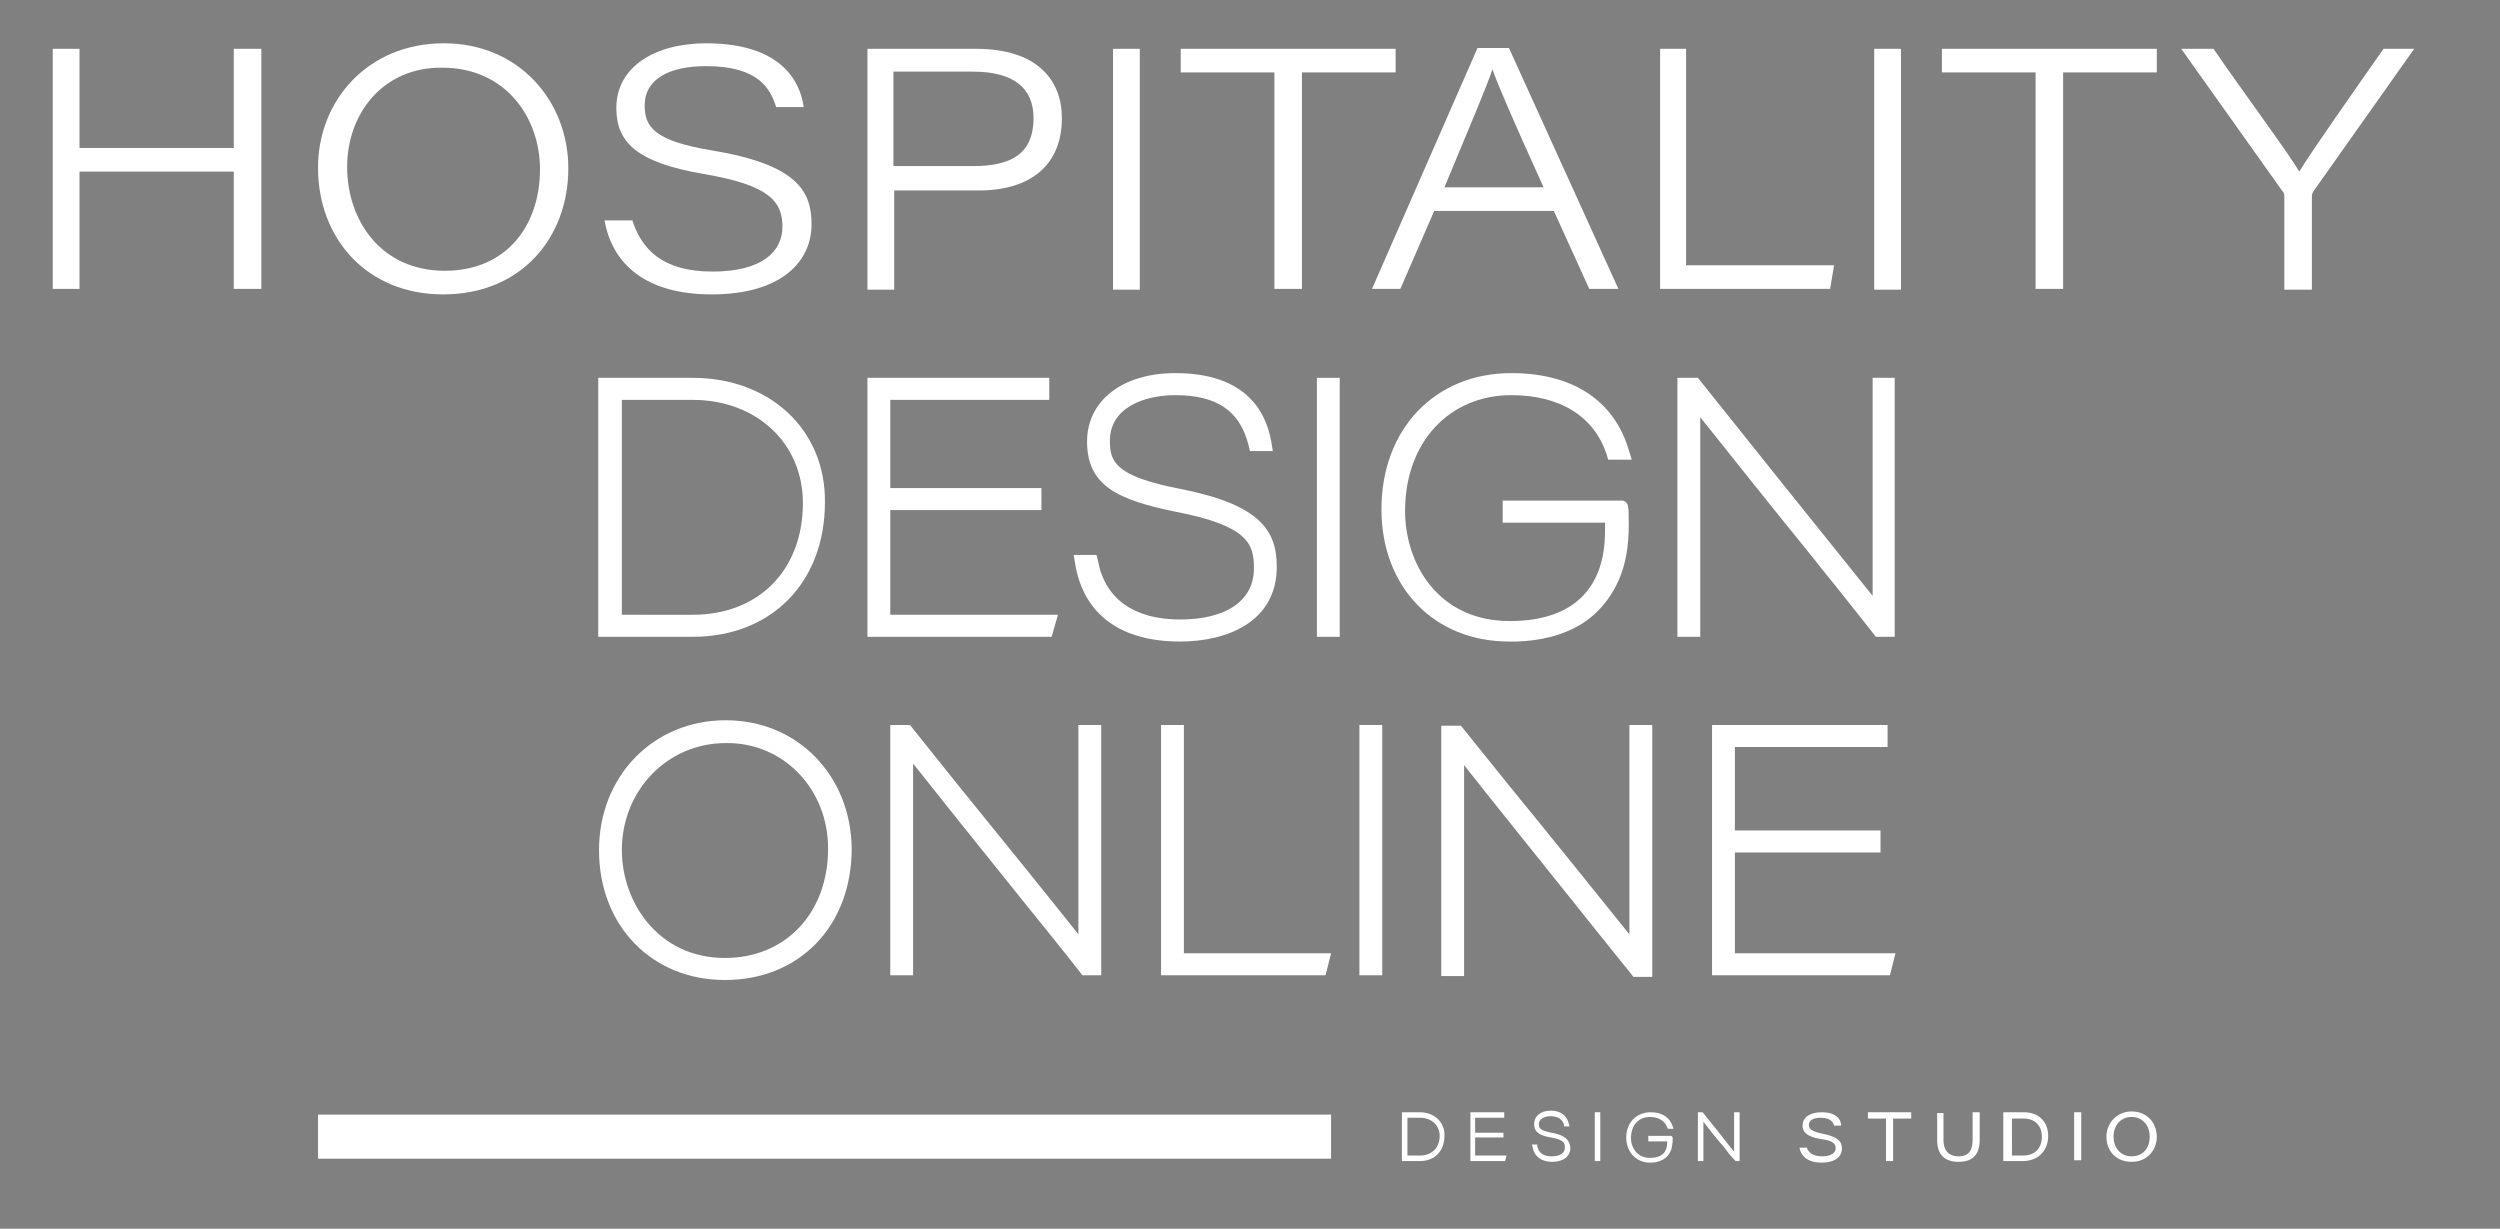 <?xml version="1.0" encoding="utf-8"?>
<!-- Generator: Adobe Illustrator 26.5.3, SVG Export Plug-In . SVG Version: 6.00 Build 0)  -->
<svg version="1.1" id="Layer_1" xmlns="http://www.w3.org/2000/svg" xmlns:xlink="http://www.w3.org/1999/xlink" x="0px" y="0px"
	 viewBox="0 0 317.6 156.1" style="enable-background:new 0 0 317.6 156.1;" xml:space="preserve">
<rect x="0" y="0" width="317.6" height="156.1" fill="#808080" stroke="none"/>
<style type="text/css">
	.st0{clip-path:url(#SVGID_00000181783031760111951720000008683118017396097420_);fill:none;stroke:#1C1F20;stroke-miterlimit:10;}
	.st1{fill:#FFFFFF;}
	.st2{clip-path:url(#SVGID_00000075121710838289680430000013529409652517931939_);fill:#FFFFFF;}
	.st3{clip-path:url(#SVGID_00000114071686539867890640000012683543209523425952_);fill:#FFFFFF;}
	
		.st4{clip-path:url(#SVGID_00000114071686539867890640000012683543209523425952_);fill:none;stroke:#FFFFFF;stroke-width:0.75;stroke-miterlimit:10;}
</style>
<g>
	<defs>
		<rect id="SVGID_1_" x="-353.3" y="-44.6" width="2160" height="7306"/>
	</defs>
	<clipPath id="SVGID_00000025431029720975779640000004228553222745239215_">
		<use xlink:href="#SVGID_1_"  style="overflow:visible;"/>
	</clipPath>
</g>
<g>
	<defs>
		<rect id="SVGID_00000003816293696469899140000006599108933129023148_" x="-353.3" y="-44.6" width="2160" height="7306"/>
	</defs>
	<clipPath id="SVGID_00000110452338986236834420000001092072156218527112_">
		<use xlink:href="#SVGID_00000003816293696469899140000006599108933129023148_"  style="overflow:visible;"/>
	</clipPath>
	
		<line style="clip-path:url(#SVGID_00000110452338986236834420000001092072156218527112_);fill:none;stroke:#1C1F20;stroke-miterlimit:10;" x1="-353.3" y1="4412.7" x2="1806.7" y2="4412.7"/>
</g>
<g>
	<defs>
		<rect id="SVGID_00000083810268056384753670000017530937238354507938_" x="-353.3" y="-44.6" width="2160" height="7306"/>
	</defs>
	<clipPath id="SVGID_00000044173588249024206330000014542125838457807282_">
		<use xlink:href="#SVGID_00000083810268056384753670000017530937238354507938_"  style="overflow:visible;"/>
	</clipPath>
</g>
<polygon class="st1" points="6.7,6.2 10.1,6.2 10.1,18.8 29.7,18.8 29.7,6.2 33.2,6.2 33.2,36.7 29.7,36.7 29.7,21.8 10.1,21.8 
	10.1,36.7 6.7,36.7 "/>
<g>
	<defs>
		<rect id="SVGID_00000137132248390694993240000008293326305140101543_" x="-353.3" y="-44.6" width="2160" height="7306"/>
	</defs>
	<clipPath id="SVGID_00000065795890666234456740000009070946697135990935_">
		<use xlink:href="#SVGID_00000137132248390694993240000008293326305140101543_"  style="overflow:visible;"/>
	</clipPath>
	<path style="clip-path:url(#SVGID_00000065795890666234456740000009070946697135990935_);fill:#FFFFFF;" d="M72.2,21.4
		c0,8.7-5.9,16-15.9,16c-9.7,0-15.9-7.1-15.9-16.1c0-8.5,6.3-15.8,16-15.8C65.9,5.5,72.2,12.8,72.2,21.4 M44.1,21.2
		c0,6.8,4.3,13.2,12.4,13.2c7.9,0,12.1-5.8,12.1-12.9c0-6.6-4.4-12.9-12.4-12.9C48.7,8.5,44.1,14.4,44.1,21.2"/>
	<path style="clip-path:url(#SVGID_00000065795890666234456740000009070946697135990935_);fill:#FFFFFF;" d="M80.3,27.9
		c1.2,3.8,3.9,6.6,10.2,6.6c6.4,0,8.9-2.6,8.9-5.7c0-3.3-1.8-5.3-10-6.7c-8.8-1.5-11.1-4.2-11.1-8.4c0-5.2,4.9-8.2,11.4-8.2
		c9.8,0,12,5.1,12.4,8.1h-3.5c-0.7-2.2-2.1-5.2-8.9-5.2c-4.6,0-7.8,1.6-7.8,5c0,2.7,1.2,4.5,8.5,5.7c10.9,1.8,12.7,5.2,12.7,9.4
		c0,4.7-3.8,8.9-12.7,8.9c-8.3,0-12.6-3.8-13.6-9.4H80.3z"/>
	<path style="clip-path:url(#SVGID_00000065795890666234456740000009070946697135990935_);fill:#FFFFFF;" d="M110.1,6.2H124
		c7.8,0,10.9,4,10.9,8.8c0,6-4,9.2-10.6,9.2h-10.7v12.6h-3.4V6.2z M113.5,21.1h10.1c4.5,0,7.7-1.3,7.7-6.1c0-3.8-2.5-5.9-7.7-5.9
		h-10.1V21.1z"/>
	
		<rect x="141.4" y="6.2" style="clip-path:url(#SVGID_00000065795890666234456740000009070946697135990935_);fill:#FFFFFF;" width="3.4" height="30.6"/>
	<polygon style="clip-path:url(#SVGID_00000065795890666234456740000009070946697135990935_);fill:#FFFFFF;" points="161.9,9.2 
		150,9.2 150,6.2 177.3,6.2 177.3,9.2 165.4,9.2 165.4,36.7 161.9,36.7 	"/>
	<path style="clip-path:url(#SVGID_00000065795890666234456740000009070946697135990935_);fill:#FFFFFF;" d="M182.2,26.8l-4.3,9.9
		h-3.6l13.4-30.6h4l13.9,30.6h-3.7l-4.5-9.9H182.2z M196.1,23.8c-4-8.8-5.8-13-6.5-15h0c-0.6,1.9-2.9,7.3-6.1,15H196.1z"/>
	<polygon style="clip-path:url(#SVGID_00000065795890666234456740000009070946697135990935_);fill:#FFFFFF;" points="210.9,6.2 
		214.2,6.2 214.2,33.7 233,33.7 232.5,36.7 210.9,36.7 	"/>
	
		<rect x="238.1" y="6.2" style="clip-path:url(#SVGID_00000065795890666234456740000009070946697135990935_);fill:#FFFFFF;" width="3.4" height="30.6"/>
	<polygon style="clip-path:url(#SVGID_00000065795890666234456740000009070946697135990935_);fill:#FFFFFF;" points="258.6,9.2 
		246.7,9.2 246.7,6.2 274,6.2 274,9.2 262.1,9.2 262.1,36.7 258.6,36.7 	"/>
	<path style="clip-path:url(#SVGID_00000065795890666234456740000009070946697135990935_);fill:#FFFFFF;" d="M290.2,36.7V24.9
		c0-0.3-0.1-0.5-0.3-0.7l-12.8-18h4.1c3.7,5.4,9.5,13.2,10.9,15.6c1.5-2.5,7-10.3,10.7-15.6h3.9l-12.8,18.1
		c-0.1,0.2-0.2,0.3-0.2,0.7v11.8H290.2z"/>
	<path style="clip-path:url(#SVGID_00000065795890666234456740000009070946697135990935_);fill:#FFFFFF;" d="M88,48h-12v32.9h12
		c10,0,16.8-6.9,16.8-17.1C104.9,54.6,97.8,48,88,48 M79,50.8h9c8.1,0,14,5.5,14,13.1c0,8.5-5.6,14.2-14,14.2H79V50.8z"/>
	<polygon style="clip-path:url(#SVGID_00000065795890666234456740000009070946697135990935_);fill:#FFFFFF;" points="113.1,64.8 
		132.3,64.8 132.3,62 113.1,62 113.1,50.8 133.3,50.8 133.3,48 110.2,48 110.2,80.9 133.6,80.9 134.4,78.1 113.1,78.1 	"/>
	<path style="clip-path:url(#SVGID_00000065795890666234456740000009070946697135990935_);fill:#FFFFFF;" d="M149.9,62.1L149.9,62.1
		c-8.3-1.6-8.9-3.5-8.9-6.1c0-4.3,4.5-5.8,8.3-5.8c5.3,0,8.2,2,9.3,6.3l0.2,0.8h2.9l-0.2-1.2c-0.7-4-3.4-8.7-12.2-8.7
		c-6.7,0-11.2,3.5-11.2,8.7c0,5.6,3.9,7.4,11.2,8.9c9.3,1.8,10,4.1,10,7.2c0,4.1-3.5,6.5-9.4,6.5c-5.8,0-9.5-2.6-10.4-7.4l-0.2-0.8
		h-2.9l0.2,1.2c1.1,6.4,5.8,9.8,13.3,9.8c6,0,12.3-2.5,12.3-9.5C162.2,67.4,160.1,64.1,149.9,62.1"/>
	
		<rect x="167.3" y="48" style="clip-path:url(#SVGID_00000065795890666234456740000009070946697135990935_);fill:#FFFFFF;" width="2.9" height="32.9"/>
	<path style="clip-path:url(#SVGID_00000065795890666234456740000009070946697135990935_);fill:#FFFFFF;" d="M192,50.2
		c6.2,0,10.5,2.7,12.1,7.5l0.2,0.7h3l-0.4-1.3c-1.9-6.3-7.2-9.7-14.9-9.7c-9.7,0-16.5,7.1-16.5,17.3c0,9.9,6.7,16.8,16.2,16.8
		c0.3,0,0.7,0,1,0c3.1-0.1,5.8-0.8,8-2.1c2.4-1.4,4.3-3.8,5.3-6.6c0.7-2,1-4.3,0.9-7.2v-0.1c0-1,0-1.7-0.7-1.9l-0.1,0l-15.2,0v2.8
		h13v1.1c0,7.4-4.2,11.4-12.1,11.4c-9.1,0-13.3-7.3-13.3-14C178.5,56.2,184.1,50.2,192,50.2"/>
	<path style="clip-path:url(#SVGID_00000065795890666234456740000009070946697135990935_);fill:#FFFFFF;" d="M237.9,48l0,19
		c0,3,0,6.3,0,8.7c-3.5-4.4-10.8-13.4-16.2-20.2l-6-7.5h-2.6v32.9h2.9l0-19.3c0-3,0-6,0-8.6c3.1,3.9,9.4,11.8,14.6,18.2l0.7,0.9
		c2.7,3.3,5.1,6.4,6.7,8.4l0.3,0.4h2.4V48H237.9z"/>
	<path style="clip-path:url(#SVGID_00000065795890666234456740000009070946697135990935_);fill:#FFFFFF;" d="M92.2,91.5
		c-9.2,0-16.1,7.1-16.1,16.5c0,9.6,6.7,16.5,16,16.5c9.5,0,16.1-6.9,16.1-16.7C108.1,98.5,101.3,91.5,92.2,91.5 M105.2,107.8
		c0,8.2-5.4,13.9-13.1,13.9c-8.5,0-13.1-7.1-13.1-13.7c0-7.6,5.8-13.6,13.2-13.6C99.5,94.3,105.2,100.2,105.2,107.8"/>
	<path style="clip-path:url(#SVGID_00000065795890666234456740000009070946697135990935_);fill:#FFFFFF;" d="M137,110.4h0.7H137
		c0,2.9,0,6,0,8.3c-3.4-4.3-10.2-12.7-15.4-19.1l-6-7.5h-2.5v31.8h2.9l0-18.6c0-2.9,0-5.7,0-8.3c3,3.8,9,11.3,14,17.5
		c2.9,3.6,5.5,6.8,7.2,9l0.3,0.4h2.4V92.1H137L137,110.4z"/>
	<polygon style="clip-path:url(#SVGID_00000065795890666234456740000009070946697135990935_);fill:#FFFFFF;" points="150.4,92.1 
		147.5,92.1 147.5,123.9 168.4,123.9 169.1,121.1 150.4,121.1 	"/>
	
		<rect x="172.7" y="92.1" style="clip-path:url(#SVGID_00000065795890666234456740000009070946697135990935_);fill:#FFFFFF;" width="2.9" height="31.8"/>
	<path style="clip-path:url(#SVGID_00000065795890666234456740000009070946697135990935_);fill:#FFFFFF;" d="M207,110.4
		c0,2.8,0,5.9,0,8.3c-3.3-4.1-9.8-12.2-15.2-18.8l-6.2-7.7h-2.5v31.8h2.9l0-18.6c0-2.9,0-5.7,0-8.2c2.9,3.7,8.7,10.9,13.9,17.4
		l0.4,0.5c2.7,3.4,5.2,6.5,6.9,8.6l0.3,0.4h2.4V92.1H207L207,110.4z"/>
	<polygon style="clip-path:url(#SVGID_00000065795890666234456740000009070946697135990935_);fill:#FFFFFF;" points="220.4,121.1 
		220.4,108.3 238.9,108.3 238.9,105.5 220.4,105.5 220.4,94.9 239.8,94.9 239.8,92.1 217.5,92.1 217.5,123.9 240.1,123.9 
		240.8,121.1 	"/>
	
		<rect x="40.4" y="141.6" style="clip-path:url(#SVGID_00000065795890666234456740000009070946697135990935_);fill:#FFFFFF;" width="128.7" height="5.6"/>
	<path style="clip-path:url(#SVGID_00000065795890666234456740000009070946697135990935_);fill:#FFFFFF;" d="M180.4,141.3h-2.3v6.2
		h2.3c1.9,0,3.1-1.3,3.1-3.2C183.6,142.6,182.2,141.3,180.4,141.3 M178.8,146.8V142h1.6c1.5,0,2.5,1,2.5,2.3c0,1.5-1,2.5-2.5,2.5
		H178.8z"/>
	<polygon style="clip-path:url(#SVGID_00000065795890666234456740000009070946697135990935_);fill:#FFFFFF;" points="187.4,144.5 
		191,144.5 191,143.9 187.4,143.9 187.4,142 191.1,142 191.1,141.3 186.8,141.3 186.8,147.5 191.2,147.5 191.4,146.8 187.4,146.8 	
		"/>
	<path style="clip-path:url(#SVGID_00000065795890666234456740000009070946697135990935_);fill:#FFFFFF;" d="M197.1,143.9
		L197.1,143.9c-1.5-0.3-1.6-0.6-1.6-1.1c0-0.7,0.8-1,1.5-1c0.9,0,1.5,0.4,1.7,1.1l0,0.2h0.7l-0.1-0.3c-0.1-0.6-0.6-1.7-2.3-1.7
		c-1.3,0-2.1,0.7-2.1,1.7c0,1.2,1,1.5,2.1,1.7c1.7,0.3,1.8,0.7,1.8,1.3c0,0.7-0.6,1.1-1.7,1.1c-0.7,0-1.6-0.2-1.8-1.3l0-0.2h-0.7
		l0.1,0.3c0.2,1.2,1.1,1.9,2.5,1.9c1.4,0,2.3-0.7,2.3-1.8C199.4,144.8,198.8,144.2,197.1,143.9"/>
	
		<rect x="202.6" y="141.3" style="clip-path:url(#SVGID_00000065795890666234456740000009070946697135990935_);fill:#FFFFFF;" width="0.7" height="6.2"/>
	<path style="clip-path:url(#SVGID_00000065795890666234456740000009070946697135990935_);fill:#FFFFFF;" d="M209.6,141.9
		c1.1,0,1.9,0.5,2.2,1.3l0.1,0.2h0.7l-0.1-0.3c-0.4-1.2-1.4-1.8-2.8-1.8c-1.8,0-3.1,1.3-3.1,3.2c0,1.9,1.3,3.2,3,3.2
		c0.1,0,0.1,0,0.2,0c0.6,0,1.1-0.2,1.5-0.4c0.5-0.3,0.8-0.7,1-1.2c0.1-0.4,0.2-0.8,0.2-1.4c0-0.2,0-0.3-0.2-0.4l-2.9,0v0.7h2.4v0.1
		c0,1.3-0.7,2-2.2,2c-1.6,0-2.4-1.3-2.4-2.5C207.2,142.9,208.2,141.9,209.6,141.9"/>
	<path style="clip-path:url(#SVGID_00000065795890666234456740000009070946697135990935_);fill:#FFFFFF;" d="M220.3,141.3v3.6
		c0,0.5,0,1,0,1.4c-0.7-0.8-1.8-2.3-2.8-3.5l-1.2-1.5h-0.6v6.2h0.7v-3.6c0-0.5,0-1,0-1.4c0.6,0.8,1.7,2.2,2.6,3.2
		c0.5,0.7,1,1.3,1.4,1.7l0.1,0.1h0.5v-6.2H220.3z"/>
	<path style="clip-path:url(#SVGID_00000065795890666234456740000009070946697135990935_);fill:#FFFFFF;" d="M229.5,145.7
		c0.2,0.7,0.8,1.2,2,1.2c1.2,0,1.7-0.5,1.7-1c0-0.6-0.3-1-1.9-1.2c-1.8-0.3-2.3-0.9-2.3-1.7c0-1.1,1-1.7,2.4-1.7c2,0,2.5,1,2.5,1.7
		H233c-0.1-0.4-0.4-1-1.7-1c-0.9,0-1.5,0.3-1.5,0.9c0,0.5,0.3,0.8,1.6,1.1c2.2,0.4,2.6,1.1,2.6,1.9c0,1-0.8,1.8-2.6,1.8
		c-1.7,0-2.6-0.8-2.8-1.9H229.5z"/>
	<polygon style="clip-path:url(#SVGID_00000065795890666234456740000009070946697135990935_);fill:#FFFFFF;" points="239.6,142.1 
		237.3,142.1 237.3,141.3 242.8,141.3 242.8,142.1 240.5,142.1 240.5,147.5 239.6,147.5 	"/>
	<path style="clip-path:url(#SVGID_00000065795890666234456740000009070946697135990935_);fill:#FFFFFF;" d="M246.9,141.3v3.5
		c0,1.6,0.9,2.1,1.9,2.1c1.1,0,1.8-0.5,1.8-2.1v-3.5h0.9v3.5c0,2-1,2.8-2.7,2.8c-1.6,0-2.7-0.8-2.7-2.7v-3.5H246.9z"/>
	<path style="clip-path:url(#SVGID_00000065795890666234456740000009070946697135990935_);fill:#FFFFFF;" d="M254.6,141.3h2.5
		c2,0,3.1,1.3,3.1,3c0,2-1.4,3.2-3.2,3.2h-2.5V141.3z M255.5,146.8h1.5c1.6,0,2.4-1,2.4-2.4c0-1.4-0.9-2.3-2.3-2.3h-1.5V146.8z"/>
	
		<rect x="263.5" y="141.3" style="clip-path:url(#SVGID_00000065795890666234456740000009070946697135990935_);fill:#FFFFFF;" width="0.9" height="6.1"/>
	<path style="clip-path:url(#SVGID_00000065795890666234456740000009070946697135990935_);fill:#FFFFFF;" d="M274,144.4
		c0,1.7-1.2,3.2-3.2,3.2c-2,0-3.2-1.4-3.2-3.2c0-1.7,1.3-3.2,3.2-3.2C272.8,141.2,274,142.7,274,144.4 M268.5,144.4
		c0,1.3,0.8,2.5,2.3,2.5c1.5,0,2.3-1.1,2.3-2.5c0-1.3-0.8-2.5-2.3-2.5C269.3,141.9,268.5,143.1,268.5,144.4"/>
</g>
<g>
	<defs>
		<rect id="SVGID_00000178205003896316891140000011999199000675756205_" x="-353.3" y="-44.6" width="2160" height="7306"/>
	</defs>
	<clipPath id="SVGID_00000160168383955967656660000011627711529854740923_">
		<use xlink:href="#SVGID_00000178205003896316891140000011999199000675756205_"  style="overflow:visible;"/>
	</clipPath>
	<path style="clip-path:url(#SVGID_00000160168383955967656660000011627711529854740923_);fill:#FFFFFF;" d="M63.5,6991.1
		c0,7.5-5.1,13.9-13.8,13.9c-8.4,0-13.8-6.1-13.8-13.9c0-7.4,5.5-13.7,13.8-13.7C58,6977.4,63.5,6983.7,63.5,6991.1 M39.1,6991
		c0,5.9,3.8,11.4,10.7,11.4c6.8,0,10.5-5.1,10.5-11.2c0-5.7-3.8-11.2-10.8-11.2C43.1,6980,39.1,6985.1,39.1,6991"/>
	<path style="clip-path:url(#SVGID_00000160168383955967656660000011627711529854740923_);fill:#FFFFFF;" d="M70.5,6996.8
		c1,3.3,3.4,5.7,8.9,5.7c5.5,0,7.7-2.2,7.7-4.9c0-2.8-1.5-4.6-8.7-5.8c-7.6-1.3-9.6-3.6-9.6-7.3c0-4.5,4.2-7.1,9.9-7.1
		c8.5,0,10.4,4.5,10.7,7h-3c-0.6-1.9-1.8-4.5-7.7-4.5c-4,0-6.7,1.4-6.7,4.3c0,2.3,1.1,3.9,7.4,4.9c9.4,1.6,11,4.5,11,8.1
		c0,4.1-3.3,7.7-11,7.7c-7.2,0-10.9-3.3-11.8-8.2H70.5z"/>
	<path style="clip-path:url(#SVGID_00000160168383955967656660000011627711529854740923_);fill:#FFFFFF;" d="M96.3,6978h12.1
		c6.7,0,9.4,3.5,9.4,7.6c0,5.2-3.5,8-9.2,8h-9.3v10.9h-3V6978z M99.3,6990.9h8.7c3.9,0,6.7-1.1,6.7-5.2c0-3.3-2.2-5.1-6.7-5.1h-8.7
		V6990.9z"/>
	
		<rect x="123.4" y="6978" style="clip-path:url(#SVGID_00000160168383955967656660000011627711529854740923_);fill:#FFFFFF;" width="3" height="26.5"/>
	<polygon style="clip-path:url(#SVGID_00000160168383955967656660000011627711529854740923_);fill:#FFFFFF;" points="141.2,6980.6 
		130.9,6980.6 130.9,6978 154.5,6978 154.5,6980.6 144.2,6980.6 144.2,7004.4 141.2,7004.4 	"/>
	<path style="clip-path:url(#SVGID_00000160168383955967656660000011627711529854740923_);fill:#FFFFFF;" d="M158.8,6995.9l-3.7,8.6
		h-3.2l11.6-26.5h3.5l12,26.5h-3.2l-3.9-8.6H158.8z M170.8,6993.2c-3.5-7.7-5.1-11.2-5.7-13h0c-0.6,1.7-2.5,6.4-5.3,13H170.8z"/>
	<polygon style="clip-path:url(#SVGID_00000160168383955967656660000011627711529854740923_);fill:#FFFFFF;" points="183.6,6978 
		186.6,6978 186.6,7001.8 202.9,7001.8 202.4,7004.4 183.6,7004.4 	"/>
	
		<rect x="207.2" y="6978" style="clip-path:url(#SVGID_00000160168383955967656660000011627711529854740923_);fill:#FFFFFF;" width="3" height="26.5"/>
	<polygon style="clip-path:url(#SVGID_00000160168383955967656660000011627711529854740923_);fill:#FFFFFF;" points="225,6980.6 
		214.7,6980.6 214.7,6978 238.3,6978 238.3,6980.6 228,6980.6 228,7004.4 225,7004.4 	"/>
	<path style="clip-path:url(#SVGID_00000160168383955967656660000011627711529854740923_);fill:#FFFFFF;" d="M252.4,7004.4v-10.3
		c0-0.2-0.1-0.4-0.3-0.6L241,6978h3.6c3.2,4.6,8.2,11.4,9.4,13.5c1.3-2.2,6-8.9,9.3-13.5h3.4l-11.1,15.7c-0.1,0.2-0.2,0.3-0.2,0.6
		v10.2H252.4z"/>
	<path style="clip-path:url(#SVGID_00000160168383955967656660000011627711529854740923_);fill:#FFFFFF;" d="M42.5,7020.2v24
		c0,1.3,0,4.2,0,5h-0.8c0-1-0.1-3.6,0-5.3c-1,2.8-2.8,5.8-8.5,5.8c-5.6,0-9.3-4.1-9.3-9.9c0-6.5,4.7-10.1,9.7-10.1
		c5.3,0,7.4,3.1,8.1,5.1v-14.7H42.5z M33.2,7049c5,0,8.5-2.8,8.5-9.6c0-6.6-3.8-8.9-8.2-8.9c-5.6,0-8.8,4.5-8.8,9.3
		C24.8,7045.1,28,7049,33.2,7049"/>
	<path style="clip-path:url(#SVGID_00000160168383955967656660000011627711529854740923_);fill:#FFFFFF;" d="M48.9,7039.7
		c0.1,6,3.6,9.3,8.4,9.3c4.1,0,6.6-2,7.7-4.5h0.9c-1.2,2.9-4,5.2-8.6,5.2c-6.7,0-9.2-5.3-9.2-9.9c0-5.8,3.6-10,9.2-10
		c7.1,0,8.9,5.5,8.9,9.2v0.8H48.9z M65.5,7039c-0.2-4.6-2.5-8.5-8.2-8.5c-5,0-8.1,3.8-8.3,8.5H65.5z"/>
	<path style="clip-path:url(#SVGID_00000160168383955967656660000011627711529854740923_);fill:#FFFFFF;" d="M71,7044.2
		c0.7,3.2,3.3,4.9,7,4.9c4,0,6.5-1.6,6.5-4.6c0-1.9-0.4-3.8-6.3-4.9c-6.4-1.1-7.1-2.8-7.1-5c0-2,1.7-4.7,6.6-4.7
		c5.3,0,6.9,3,7.1,5.1H84c-0.4-1.9-1.6-4.4-6.4-4.4c-4.4,0-5.7,2.3-5.7,4c0,2.7,1.6,3.5,6.6,4.4c5.7,1.1,6.8,2.9,6.8,5.5
		c0,3.4-2.8,5.4-7.3,5.4c-4.7,0-7.4-2.5-7.8-5.6H71z"/>
	<path style="clip-path:url(#SVGID_00000160168383955967656660000011627711529854740923_);fill:#FFFFFF;" d="M90.6,7020.2h0.8v3.6
		h-0.8V7020.2z M90.6,7030.3h0.8v18.9h-0.8V7030.3z"/>
	<path style="clip-path:url(#SVGID_00000160168383955967656660000011627711529854740923_);fill:#FFFFFF;" d="M115.9,7048.5
		c0,5.9-2.3,9.9-9.5,9.9c-6,0-8.3-2.9-8.9-5.8h0.9c0.7,3.4,3.8,5.1,8.1,5.1c7.2,0,8.6-4.4,8.6-9.6v-4.4c-1.2,3.2-3.6,5.5-8.5,5.5
		c-5.3,0-9.3-3.8-9.3-9.4c0-6.6,4.8-10,9.5-10c5,0,7.4,2.8,8.3,5.3c0-2.7,0-4.6,0-4.8h0.8c0,0.5-0.1,3.8-0.1,5.2V7048.5z
		 M106.8,7048.5c5.7,0,8.5-3.7,8.5-9c0-5.1-2.8-8.9-8.4-8.9c-5.6,0-8.6,4.5-8.6,9.2C98.2,7045.1,102,7048.5,106.8,7048.5"/>
	<path style="clip-path:url(#SVGID_00000160168383955967656660000011627711529854740923_);fill:#FFFFFF;" d="M123.1,7036.2
		c0-3.7,0-5.1,0-5.9h0.8c0,0.6,0.1,3.5,0.1,5c0.8-1.9,2.7-5.6,8.1-5.6c4.3,0,7.5,2.8,7.5,8.2v11.2h-0.8v-11.1c0-4.6-2.4-7.6-6.8-7.6
		c-5.5,0-8,4.4-8,8.6v10.1h-0.8V7036.2z"/>
	<path style="clip-path:url(#SVGID_00000160168383955967656660000011627711529854740923_);fill:#FFFFFF;" d="M164.3,7039.7
		c0,5.2-3.3,10.1-9.6,10.1c-5.8,0-9.5-4.4-9.5-9.9c0-5.9,4.1-10.1,9.6-10.1C160.6,7029.8,164.3,7034.4,164.3,7039.7 M145.9,7039.9
		c0,5.4,3.8,9.2,8.8,9.2c5.5,0,8.7-4.3,8.7-9.3c0-5-3.5-9.2-8.8-9.2C149.4,7030.5,145.9,7034.6,145.9,7039.9"/>
	<path style="clip-path:url(#SVGID_00000160168383955967656660000011627711529854740923_);fill:#FFFFFF;" d="M169.9,7036.2
		c0-3.7,0-5.1,0-5.9h0.8c0,0.6,0.1,3.5,0.1,5c0.8-1.9,2.7-5.6,8.1-5.6c4.3,0,7.5,2.8,7.5,8.2v11.2h-0.8v-11.1c0-4.6-2.4-7.6-6.8-7.6
		c-5.5,0-8,4.4-8,8.6v10.1h-0.8V7036.2z"/>
	
		<rect x="193.5" y="7020.2" style="clip-path:url(#SVGID_00000160168383955967656660000011627711529854740923_);fill:#FFFFFF;" width="0.8" height="29"/>
	<path style="clip-path:url(#SVGID_00000160168383955967656660000011627711529854740923_);fill:#FFFFFF;" d="M201.5,7020.2h0.8v3.6
		h-0.8V7020.2z M201.5,7030.3h0.8v18.9h-0.8V7030.3z"/>
	<path style="clip-path:url(#SVGID_00000160168383955967656660000011627711529854740923_);fill:#FFFFFF;" d="M209.3,7036.2
		c0-3.7,0-5.1,0-5.9h0.8c0,0.6,0.1,3.5,0.1,5c0.8-1.9,2.7-5.6,8.1-5.6c4.3,0,7.5,2.8,7.5,8.2v11.2h-0.8v-11.1c0-4.6-2.4-7.6-6.8-7.6
		c-5.5,0-8,4.4-8,8.6v10.1h-0.8V7036.2z"/>
	<path style="clip-path:url(#SVGID_00000160168383955967656660000011627711529854740923_);fill:#FFFFFF;" d="M232.1,7039.7
		c0.1,6,3.6,9.3,8.4,9.3c4.1,0,6.6-2,7.7-4.5h0.9c-1.2,2.9-4,5.2-8.6,5.2c-6.7,0-9.2-5.3-9.2-9.9c0-5.8,3.6-10,9.2-10
		c7.1,0,8.9,5.5,8.9,9.2v0.8H232.1z M248.6,7039c-0.2-4.6-2.5-8.5-8.2-8.5c-5,0-8.1,3.8-8.3,8.5H248.6z"/>
	
		<rect x="6.7" y="7020.2" style="clip-path:url(#SVGID_00000160168383955967656660000011627711529854740923_);fill:none;stroke:#FFFFFF;stroke-width:0.75;stroke-miterlimit:10;" width="260" height="38.2"/>
</g>
</svg>

